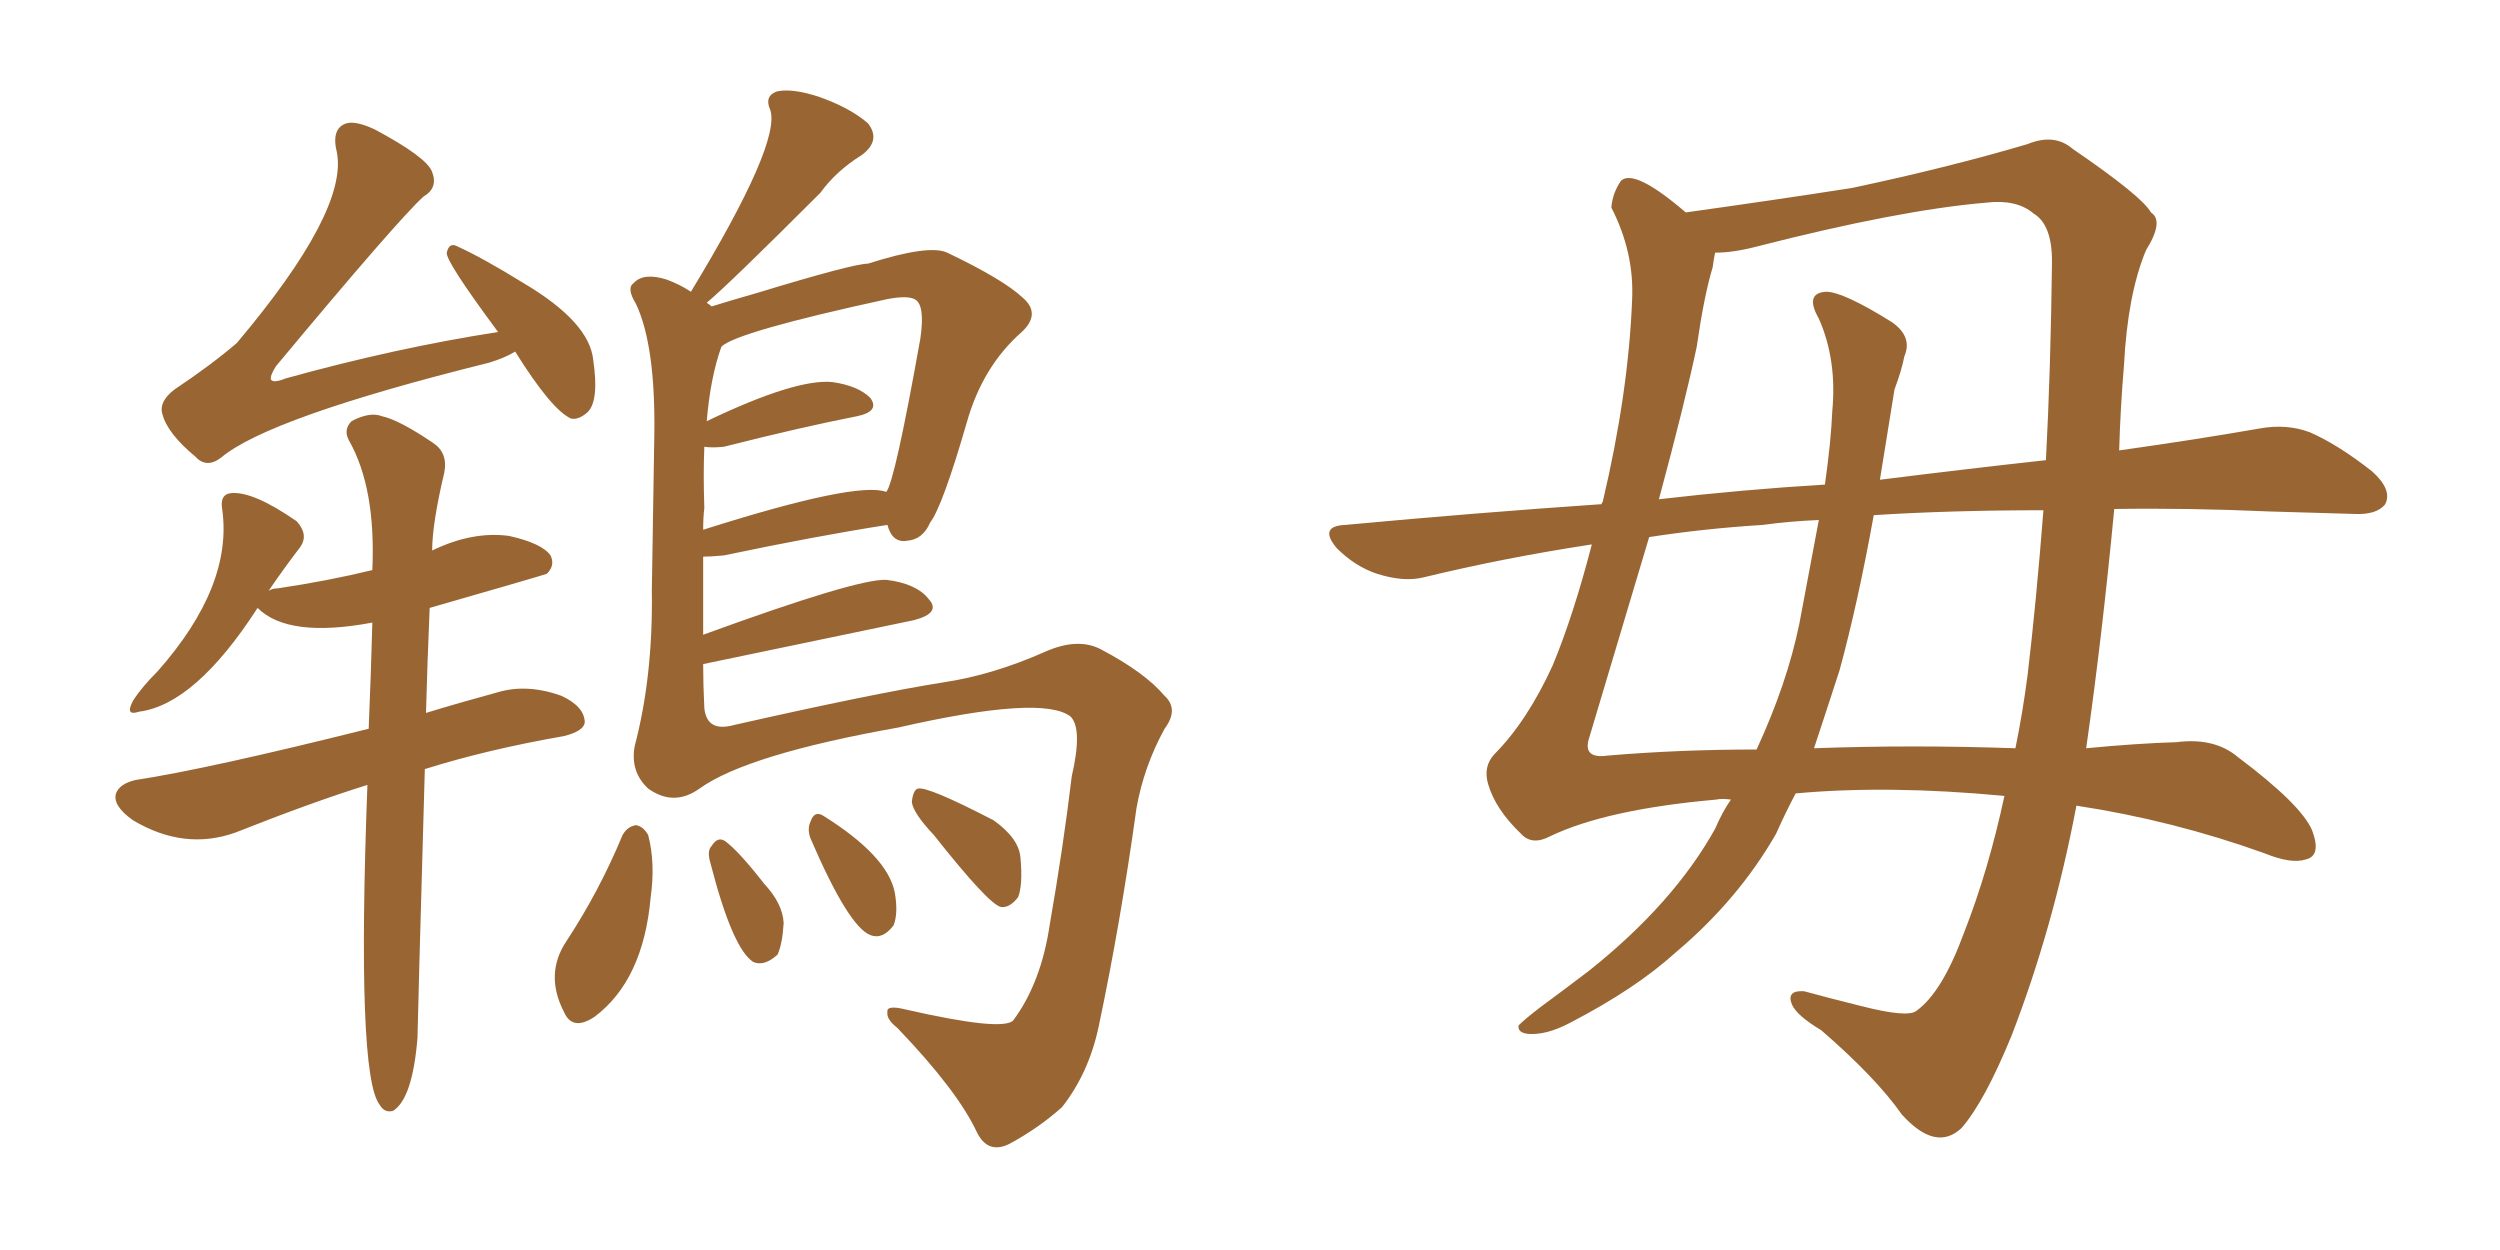 <svg xmlns="http://www.w3.org/2000/svg" xmlns:xlink="http://www.w3.org/1999/xlink" width="300" height="150"><path fill="#996633" padding="10" d="M61.82 42.19L61.82 42.19Q60.64 42.92 58.74 43.51L58.74 43.51Q32.23 50.10 26.51 54.93L26.51 54.93Q24.76 56.25 23.44 54.79L23.44 54.79Q20.07 52.00 19.48 49.66L19.48 49.66Q19.04 48.19 20.95 46.73L20.95 46.73Q25.34 43.80 28.42 41.16L28.42 41.16Q41.75 25.34 40.43 18.31L40.43 18.31Q39.70 15.38 41.60 14.79L41.60 14.79Q42.77 14.50 44.97 15.53L44.97 15.53Q51.27 18.90 51.86 20.65L51.86 20.65Q52.59 22.56 50.83 23.58L50.83 23.58Q47.75 26.37 33.11 43.95L33.11 43.95Q32.37 45.12 32.52 45.56L32.52 45.56Q32.81 46.00 34.28 45.41L34.28 45.41Q47.46 41.75 59.77 39.84L59.77 39.84Q53.47 31.35 53.61 30.32L53.61 30.32Q53.91 29.00 54.93 29.59L54.93 29.59Q57.86 30.91 62.84 33.98L62.84 33.98Q70.75 38.67 71.19 43.21L71.19 43.21Q71.92 48.19 70.46 49.51L70.46 49.51Q69.43 50.39 68.55 50.24L68.55 50.24Q66.21 49.22 61.82 42.19ZM44.09 94.19L44.09 94.19Q37.50 96.24 28.27 99.90L28.27 99.90Q22.12 102.10 15.97 98.44L15.97 98.44Q13.48 96.68 13.92 95.21L13.92 95.21Q14.36 94.04 16.26 93.60L16.26 93.60Q24.90 92.29 44.24 87.45L44.24 87.45Q44.53 80.57 44.68 74.71L44.68 74.71Q34.57 76.61 30.91 72.95L30.91 72.95Q23.44 84.52 16.70 85.40L16.70 85.40Q14.94 85.99 15.97 84.08L15.97 84.08Q16.99 82.47 18.90 80.57L18.90 80.57Q27.98 70.31 26.66 61.08L26.66 61.08Q26.37 59.33 27.69 59.18L27.69 59.18Q30.32 58.89 35.60 62.55L35.60 62.55Q37.06 64.16 36.04 65.63L36.04 65.63Q34.13 68.12 32.23 70.90L32.23 70.90Q32.67 70.61 33.25 70.61L33.25 70.61Q39.26 69.73 44.68 68.41L44.68 68.41Q45.12 58.59 41.89 52.88L41.89 52.88Q41.16 51.56 42.19 50.54L42.19 50.54Q44.38 49.37 45.85 49.95L45.85 49.95Q47.90 50.39 52.00 53.17L52.00 53.17Q53.76 54.35 53.32 56.69L53.32 56.69Q51.86 62.84 51.86 66.06L51.86 66.06Q56.69 63.72 61.08 64.31L61.08 64.31Q65.04 65.19 66.06 66.65L66.06 66.65Q66.65 67.82 65.63 68.85L65.63 68.85Q65.33 68.99 51.56 72.95L51.56 72.95Q51.27 79.83 51.12 85.55L51.12 85.55Q54.93 84.38 59.77 83.06L59.77 83.06Q63.28 82.03 67.38 83.50L67.38 83.50Q70.17 84.81 70.17 86.72L70.17 86.72Q70.02 87.74 67.68 88.33L67.68 88.33Q58.45 89.94 50.98 92.29L50.98 92.29Q50.10 123.19 50.10 124.51L50.10 124.51Q49.51 131.84 47.17 133.30L47.17 133.30Q46.14 133.59 45.56 132.57L45.56 132.57Q42.77 129.05 44.09 94.19ZM84.38 76.17L84.38 76.17Q102.83 69.43 106.35 69.58L106.35 69.58Q110.01 70.02 111.47 71.92L111.47 71.92Q112.94 73.54 109.72 74.41L109.72 74.41Q84.38 79.69 84.38 79.69L84.38 79.69Q84.38 82.18 84.52 84.96L84.52 84.96Q84.81 87.89 88.04 87.01L88.04 87.01Q104.88 83.20 113.23 81.88L113.23 81.88Q119.09 81.01 125.39 78.22L125.39 78.22Q129.35 76.46 132.13 77.93L132.13 77.93Q137.40 80.71 139.75 83.50L139.75 83.50Q141.50 85.11 139.75 87.45L139.75 87.45Q137.26 91.99 136.38 96.97L136.38 96.97Q134.47 110.74 131.84 123.19L131.84 123.19Q130.66 128.76 127.44 132.86L127.44 132.86Q124.66 135.35 121.14 137.26L121.14 137.26Q118.51 138.57 117.19 135.79L117.19 135.79Q114.84 130.81 107.67 123.34L107.67 123.34Q106.35 122.31 106.49 121.44L106.49 121.44Q106.35 120.56 108.69 121.14L108.69 121.14Q120.26 123.78 121.58 122.46L121.58 122.46Q124.95 117.92 125.98 110.89L125.98 110.89Q127.59 101.66 128.61 93.16L128.61 93.16Q129.93 87.45 128.47 85.99L128.47 85.99Q125.10 83.35 107.81 87.30L107.81 87.30Q89.65 90.53 83.94 94.63L83.94 94.63Q80.86 96.83 77.78 94.63L77.78 94.63Q75.59 92.58 76.17 89.50L76.17 89.50Q78.37 81.15 78.22 70.90L78.22 70.90Q78.37 60.35 78.52 52.00L78.52 52.00Q78.66 41.46 76.32 36.47L76.32 36.47Q75.15 34.57 76.03 33.98L76.03 33.98Q77.20 32.67 79.98 33.54L79.98 33.54Q81.59 34.13 82.91 35.01L82.91 35.01Q93.75 17.14 92.43 13.18L92.43 13.18Q91.70 11.57 93.16 10.99L93.16 10.99Q94.92 10.55 98.14 11.57L98.14 11.57Q101.95 12.89 104.15 14.79L104.15 14.79Q105.76 16.85 103.42 18.60L103.42 18.60Q100.34 20.51 98.44 23.14L98.44 23.14Q87.45 34.13 84.81 36.33L84.81 36.33Q85.25 36.62 85.40 36.77L85.40 36.77Q87.74 36.04 90.82 35.16L90.82 35.16Q102.39 31.64 104.15 31.64L104.15 31.64Q111.47 29.30 113.67 30.32L113.67 30.32Q120.41 33.54 122.75 35.74L122.75 35.74Q124.95 37.65 122.61 39.84L122.61 39.84Q117.92 43.95 116.02 50.68L116.02 50.68Q113.09 60.79 111.62 62.70L111.62 62.70Q110.74 64.75 108.84 64.89L108.84 64.89Q107.08 65.19 106.49 62.99L106.49 62.99Q98.00 64.31 86.87 66.65L86.87 66.65Q85.25 66.80 84.38 66.80L84.38 66.80Q84.38 71.34 84.38 76.17ZM84.52 60.94L84.52 60.94Q84.38 62.11 84.38 63.57L84.38 63.57Q102.83 57.71 106.35 59.03L106.35 59.03Q107.37 57.86 110.45 40.58L110.45 40.58Q111.04 36.47 109.72 35.89L109.72 35.89Q108.84 35.45 106.49 35.89L106.49 35.89Q88.33 39.84 86.57 41.60L86.57 41.60Q85.25 45.26 84.81 50.54L84.81 50.54Q95.51 45.41 99.90 45.85L99.90 45.85Q102.98 46.29 104.44 47.75L104.44 47.75Q105.62 49.37 102.83 49.95L102.83 49.95Q96.09 51.27 86.87 53.61L86.87 53.61Q85.40 53.76 84.52 53.61L84.52 53.61Q84.38 56.98 84.52 60.94ZM85.25 103.56L85.25 103.56Q84.81 102.10 85.40 101.51L85.40 101.51Q86.13 100.34 87.01 100.93L87.01 100.93Q88.62 102.10 91.70 106.05L91.70 106.05Q93.90 108.40 94.04 110.74L94.04 110.74Q93.90 113.23 93.31 114.55L93.31 114.55Q91.70 116.02 90.38 115.43L90.38 115.43Q87.89 113.82 85.25 103.56ZM97.27 100.63L97.27 100.63Q96.83 99.46 97.27 98.58L97.27 98.58Q97.71 97.27 98.73 97.85L98.73 97.85Q106.49 102.69 107.37 107.08L107.37 107.08Q107.81 109.57 107.23 111.04L107.23 111.04Q105.91 112.79 104.44 112.21L104.44 112.21Q101.81 111.18 97.27 100.63ZM112.06 100.20L112.06 100.20Q109.57 97.56 109.42 96.24L109.42 96.24Q109.57 94.78 110.16 94.63L110.16 94.63Q111.33 94.34 119.24 98.44L119.24 98.44Q122.31 100.63 122.46 102.98L122.46 102.98Q122.75 106.20 122.17 107.67L122.17 107.67Q121.14 108.98 120.12 108.84L120.12 108.84Q118.65 108.54 112.06 100.20ZM74.71 100.20L74.71 100.20L74.71 100.20Q75.29 99.17 76.32 99.02L76.32 99.02Q77.20 99.17 77.78 100.20L77.78 100.20Q78.66 103.56 78.08 107.67L78.08 107.67Q77.20 117.63 71.34 122.02L71.34 122.02Q68.70 123.78 67.68 121.44L67.68 121.44Q65.33 116.89 67.97 112.94L67.97 112.94Q71.92 106.93 74.71 100.20ZM202.29 25.49L202.29 25.49Q212.84 24.02 222.22 22.56L222.22 22.56Q233.94 20.07 243.31 17.29L243.31 17.29Q246.53 15.97 248.73 17.87L248.73 17.87Q257.08 23.58 258.11 25.49L258.11 25.49Q259.72 26.51 257.52 30.03L257.52 30.03Q255.32 35.30 254.88 43.80L254.88 43.80Q254.44 49.07 254.30 54.05L254.30 54.05Q263.67 52.73 271.14 51.42L271.14 51.42Q274.37 50.83 277.15 51.86L277.15 51.86Q280.52 53.32 284.62 56.54L284.62 56.54Q287.11 58.74 286.23 60.50L286.23 60.50Q285.21 61.82 282.42 61.67L282.42 61.67Q277.73 61.52 272.46 61.38L272.46 61.38Q262.50 60.94 253.71 61.08L253.71 61.08Q252.25 76.46 250.34 89.79L250.34 89.79Q256.35 89.21 261.18 89.06L261.18 89.06Q265.72 88.48 268.51 90.82L268.51 90.82Q276.12 96.53 277.44 99.61L277.44 99.61Q278.61 102.69 276.71 103.13L276.71 103.13Q274.95 103.71 271.73 102.39L271.73 102.39Q260.74 98.44 249.17 96.68L249.17 96.68Q246.39 111.33 241.41 124.22L241.41 124.22Q238.18 132.13 235.40 135.35L235.40 135.35Q232.32 138.28 228.22 133.74L228.22 133.74Q225.15 129.35 218.55 123.63L218.55 123.63Q215.63 121.88 215.04 120.56L215.04 120.56Q214.31 118.80 216.50 118.95L216.50 118.95Q219.14 119.68 223.24 120.70L223.24 120.70Q228.96 122.17 229.98 121.29L229.98 121.29Q233.06 119.09 235.69 111.91L235.69 111.91Q238.62 104.44 240.53 95.51L240.53 95.51Q226.61 94.19 215.48 95.21L215.48 95.21Q214.16 97.71 213.13 100.05L213.13 100.05Q208.59 107.96 201.12 114.26L201.12 114.26Q196.29 118.65 188.38 122.75L188.38 122.75Q185.60 124.22 183.40 124.07L183.40 124.07Q182.08 123.93 182.23 123.05L182.23 123.05Q182.96 122.31 184.86 120.85L184.86 120.85Q187.65 118.80 190.72 116.46L190.72 116.46Q200.83 108.40 205.81 99.46L205.81 99.46Q206.69 97.41 207.71 95.95L207.71 95.95Q206.54 95.80 205.96 95.95L205.96 95.95Q192.77 97.12 186.04 100.34L186.04 100.34Q183.84 101.51 182.52 100.05L182.52 100.05Q179.44 97.12 178.56 94.04L178.56 94.04Q177.98 91.99 179.30 90.53L179.30 90.53Q183.25 86.57 186.33 79.83L186.33 79.83Q188.82 73.83 191.02 65.33L191.02 65.33Q180.47 66.94 170.80 69.29L170.80 69.29Q168.46 69.87 165.23 68.85L165.23 68.85Q162.60 67.97 160.40 65.77L160.40 65.77Q158.20 63.13 161.43 62.99L161.43 62.99Q177.25 61.52 192.19 60.50L192.19 60.50Q192.19 60.35 192.33 60.21L192.33 60.21Q195.41 47.17 195.85 36.04L195.85 36.04Q196.14 30.32 193.36 24.90L193.36 24.90Q193.51 23.14 194.53 21.68L194.53 21.68Q196.14 20.21 202.29 25.49ZM217.68 89.79L217.68 89.79Q229.39 89.36 241.85 89.79L241.85 89.79Q242.72 85.55 243.31 81.01L243.31 81.01Q244.34 72.36 245.21 61.23L245.21 61.23Q234.08 61.23 224.85 61.82L224.85 61.82Q222.95 72.36 220.75 80.42L220.75 80.42Q219.14 85.40 217.68 89.79ZM192.92 90.67L192.92 90.67Q201.56 89.94 210.79 89.94L210.79 89.94Q214.45 82.03 215.92 74.85L215.92 74.85Q217.24 67.82 218.26 62.40L218.26 62.40Q214.75 62.55 211.52 62.99L211.52 62.99Q204.49 63.43 197.90 64.45L197.90 64.45Q194.82 74.71 190.72 88.48L190.72 88.48Q189.84 91.11 192.92 90.67ZM203.61 41.60L203.61 41.60L203.61 41.60Q202.15 48.49 199.07 59.91L199.07 59.91Q209.18 58.74 218.99 58.15L218.99 58.15Q219.73 52.88 219.87 49.37L219.87 49.37Q220.46 43.21 218.26 38.23L218.26 38.23Q216.50 35.16 219.14 35.01L219.14 35.01Q221.19 35.01 227.05 38.67L227.05 38.67Q229.54 40.43 228.52 42.77L228.52 42.77Q228.22 44.38 227.34 46.73L227.34 46.73Q226.46 52.29 225.59 57.57L225.59 57.57Q236.13 56.25 245.51 55.22L245.51 55.22Q246.09 44.24 246.24 31.35L246.24 31.35Q246.24 26.95 244.04 25.63L244.04 25.63Q241.99 23.88 238.33 24.32L238.33 24.32Q227.93 25.20 210.79 29.59L210.79 29.59Q208.01 30.32 205.81 30.32L205.81 30.32Q205.66 31.05 205.52 32.08L205.52 32.08Q204.49 35.45 203.61 41.60Z"/></svg>